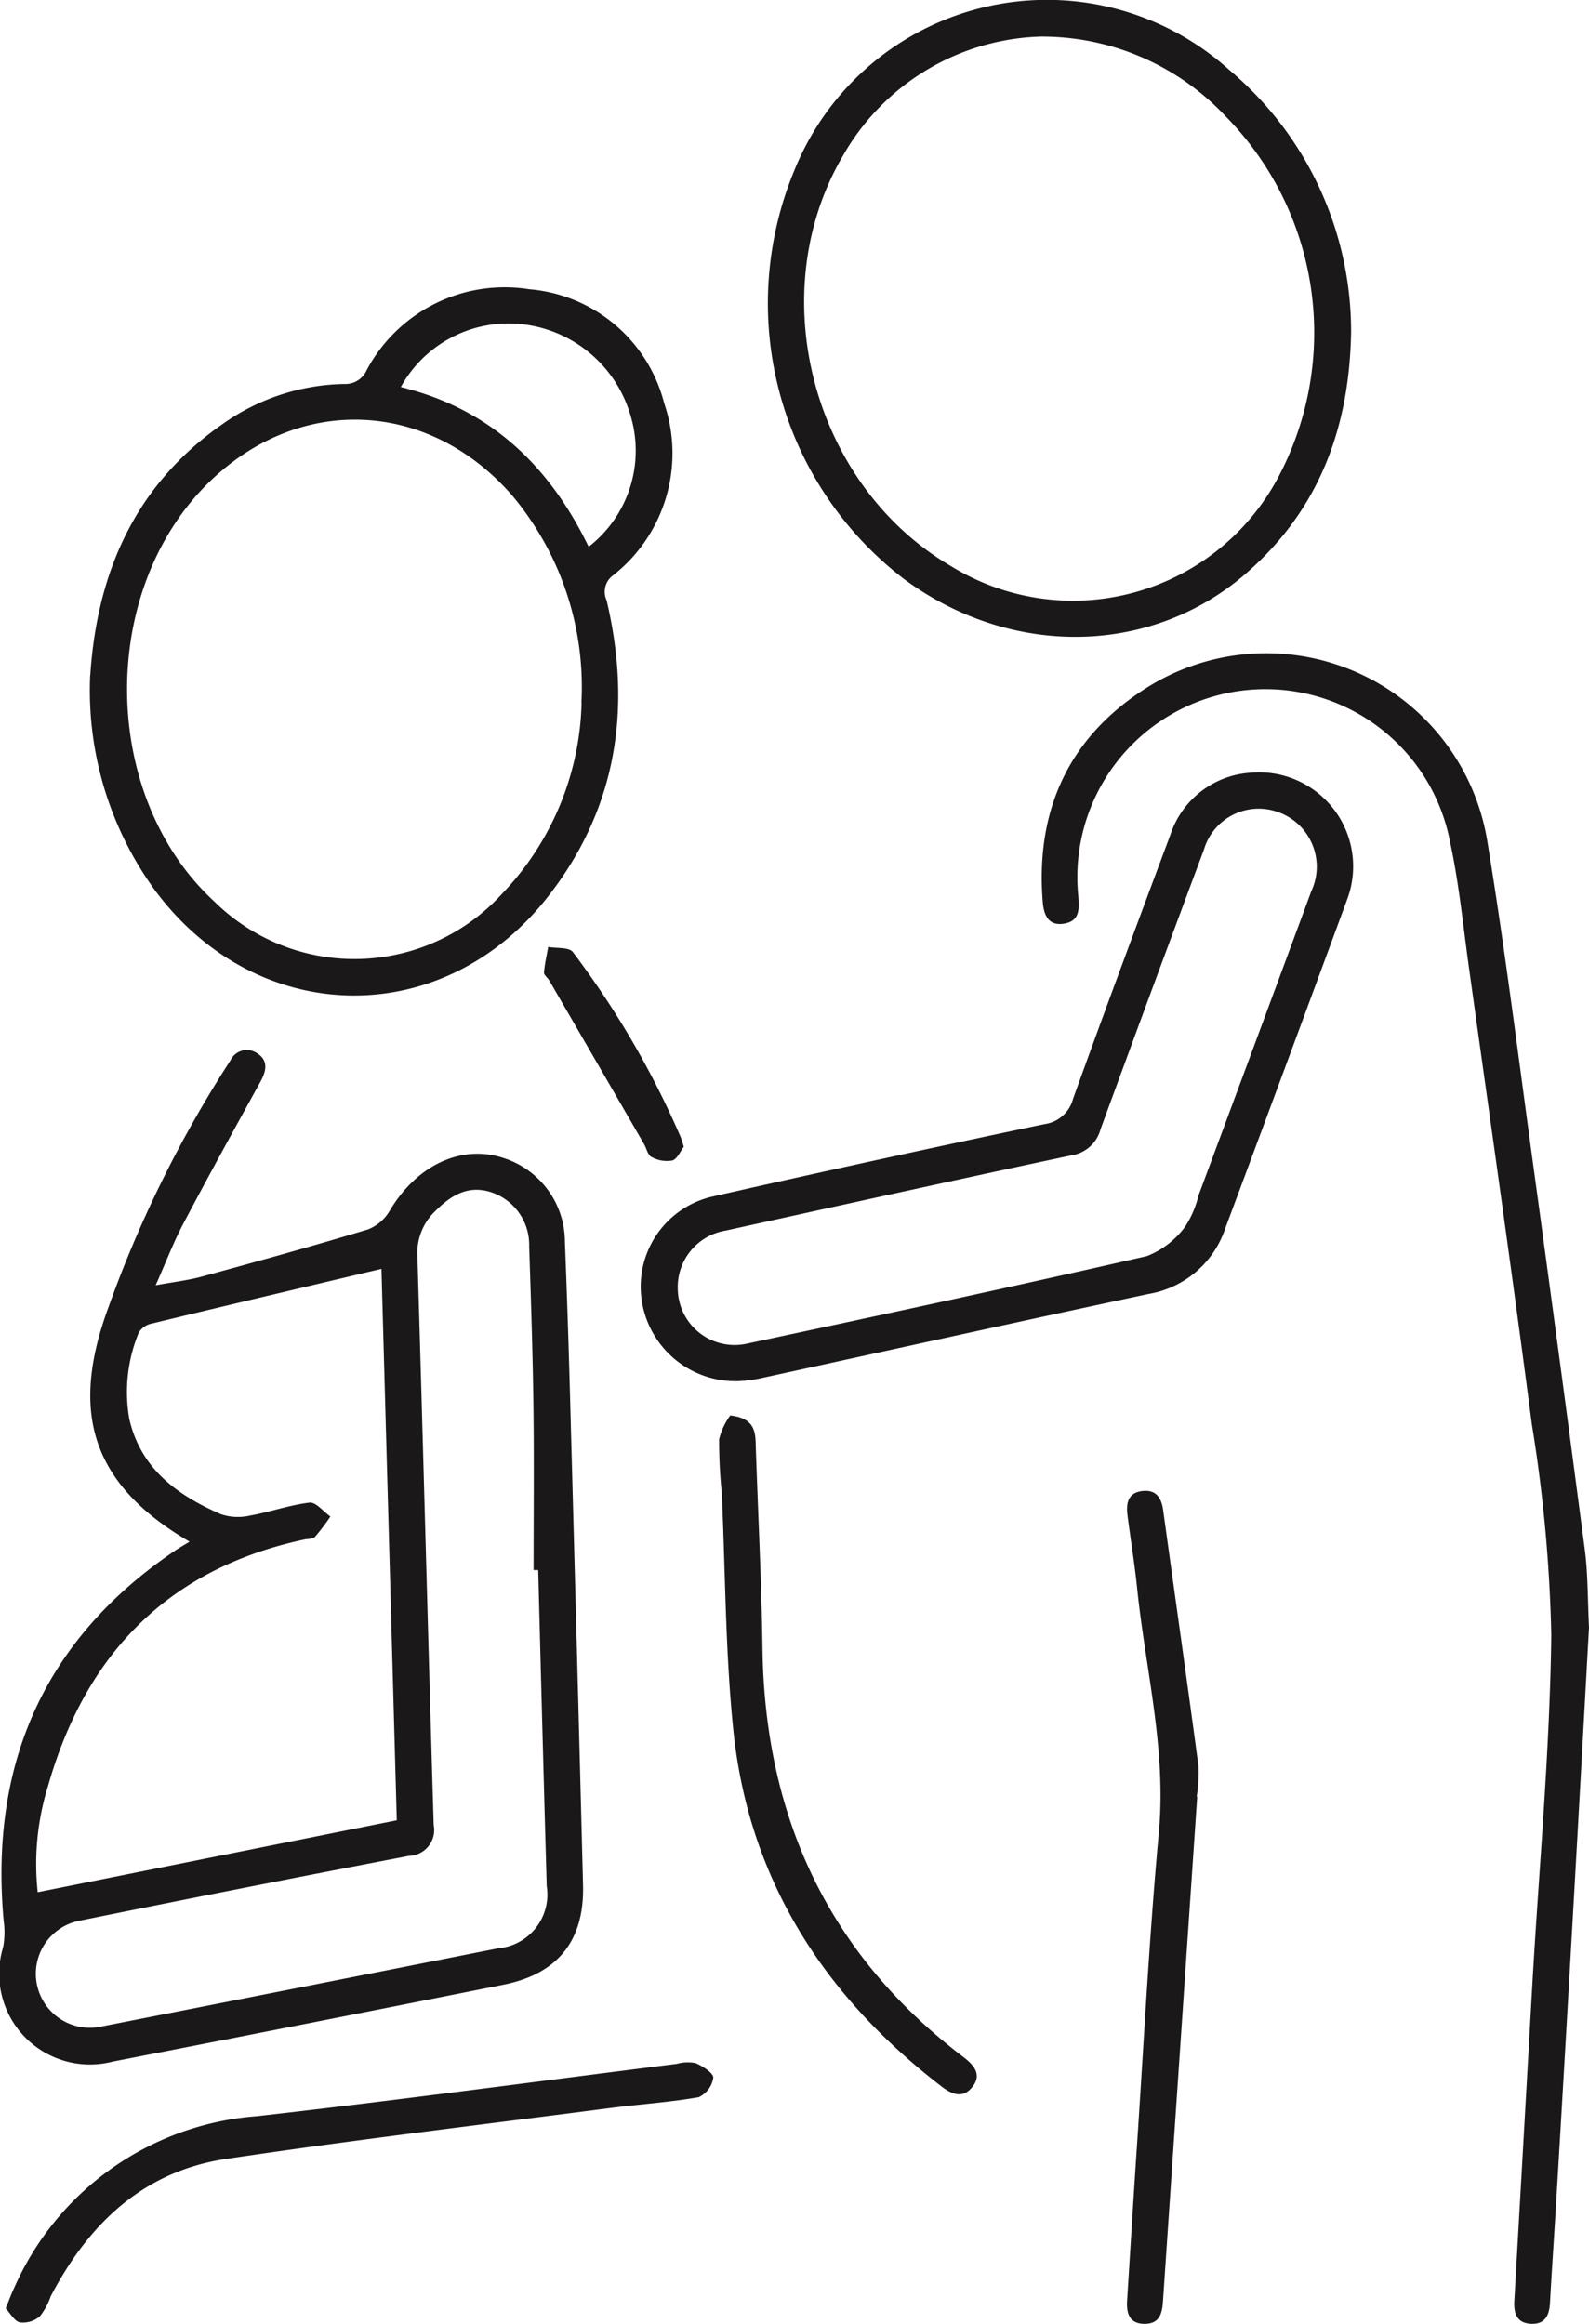 <?xml version="1.0" encoding="UTF-8"?>
<svg xmlns="http://www.w3.org/2000/svg" xmlns:xlink="http://www.w3.org/1999/xlink" id="Group_238" data-name="Group 238" width="90.014" height="131.665" viewBox="0 0 90.014 131.665">
  <defs>
    <clipPath id="clip-path">
      <rect id="Rectangle_217" data-name="Rectangle 217" width="90.014" height="131.665" fill="none"></rect>
    </clipPath>
  </defs>
  <g id="Group_237" data-name="Group 237" clip-path="url(#clip-path)">
    <path id="Path_94" data-name="Path 94" d="M10.74,301.763c-5.718-3.34-6.731-7.5-4.59-13.3a67.58,67.58,0,0,1,6.667-13.6c.079-.121.155-.244.235-.364a1.026,1.026,0,0,1,1.489-.427c.657.4.566.987.225,1.606-1.48,2.689-2.963,5.377-4.395,8.092-.553,1.049-.976,2.167-1.553,3.466,1-.185,1.839-.28,2.642-.5,3.135-.857,6.268-1.725,9.379-2.664a2.439,2.439,0,0,0,1.232-1.052c1.52-2.574,4.044-3.782,6.437-3A4.989,4.989,0,0,1,32,284.762q.187,4.718.31,9.438.371,13.51.718,27.02c.079,3.156-1.432,5.033-4.526,5.648q-11.058,2.2-22.125,4.353a5.141,5.141,0,0,1-6.2-6.482,4.685,4.685,0,0,0,.03-1.495c-.8-8.862,2.265-15.93,9.707-20.974.23-.155.472-.292.823-.507m10.87-15.457c-4.461,1.057-8.744,2.065-13.021,3.1a1.108,1.108,0,0,0-.726.512,8.8,8.8,0,0,0-.536,4.891c.652,2.834,2.732,4.328,5.2,5.4a3.005,3.005,0,0,0,1.631.076c1.135-.2,2.24-.6,3.379-.736.359-.042.787.508,1.183.787a12.232,12.232,0,0,1-.878,1.158c-.122.129-.409.1-.621.149-7.7,1.657-12.37,6.493-14.489,13.935a14.879,14.879,0,0,0-.593,6.044l20.341-4.075c-.291-10.493-.582-20.93-.868-31.242m8.881,17.064h-.264c0-3.111.031-6.222-.009-9.332-.039-3-.141-6-.24-9.006A3.14,3.14,0,0,0,27.929,282c-1.37-.5-2.382.133-3.292,1.053a3.256,3.256,0,0,0-.991,2.532c.323,10.741.6,21.484.921,32.225a1.467,1.467,0,0,1-1.407,1.755q-9.315,1.78-18.61,3.663a3.061,3.061,0,1,0,1.231,5.995q11.222-2.2,22.441-4.423a3.058,3.058,0,0,0,2.749-3.523q-.253-8.951-.482-17.9" transform="translate(0 -214.414)" fill="#1a1818"></path>
    <path id="Path_95" data-name="Path 95" d="M23.535,97.029c.38-5.788,2.515-10.775,7.5-14.243a12.249,12.249,0,0,1,6.9-2.268,1.314,1.314,0,0,0,1.253-.774,8.857,8.857,0,0,1,9.22-4.594,8.625,8.625,0,0,1,7.641,6.467,8.793,8.793,0,0,1-2.926,9.766,1.147,1.147,0,0,0-.338,1.392c1.435,6.071.6,11.74-3.279,16.733-5.949,7.665-16.471,7.507-22.277-.265a19.257,19.257,0,0,1-3.7-12.214m27.83,1.543a16.9,16.9,0,0,0-3.936-11.751C42.775,81.5,35.615,81.092,30.5,85.859c-6.542,6.092-6.5,17.958.082,24a11.3,11.3,0,0,0,16.255-.43,16.2,16.2,0,0,0,4.531-10.862m.4-8.825a6.893,6.893,0,0,0,2.4-7.345,7.229,7.229,0,0,0-6.541-5.3,6.968,6.968,0,0,0-6.5,3.595c5.029,1.223,8.4,4.424,10.64,9.046" transform="translate(-18.422 -58.762)" fill="#1a1818"></path>
    <path id="Path_96" data-name="Path 96" d="M302.738,225.565c-.265,4.746-.534,9.694-.817,14.641q-.5,8.83-1.027,17.658c-.117,1.986-.255,3.971-.366,5.957-.04.716-.3,1.216-1.093,1.169-.812-.048-.964-.62-.925-1.311q.517-9.047,1.029-18.094c.377-6.536.981-13.069,1.064-19.609a85.179,85.179,0,0,0-1.105-11.969c-1.123-8.639-2.363-17.262-3.564-25.89-.329-2.362-.559-4.747-1.063-7.072a10.651,10.651,0,0,0-21.065,3.023c.044.679.126,1.393-.72,1.576-.884.191-1.22-.361-1.288-1.179-.439-5.284,1.521-9.466,6.009-12.247a12.691,12.691,0,0,1,19.184,8.85c1,6.1,1.759,12.236,2.6,18.359q1.487,10.851,2.911,21.71c.181,1.393.158,2.813.239,4.427" transform="translate(-212.725 -133.329)" fill="#1a1818"></path>
    <path id="Path_97" data-name="Path 97" d="M172.717,235.952a5.372,5.372,0,0,1-5.533-4.63,5.234,5.234,0,0,1,3.963-5.814q9.41-2.134,18.854-4.114a1.939,1.939,0,0,0,1.623-1.432c1.8-5,3.653-9.976,5.511-14.952a5.127,5.127,0,0,1,4.537-3.526,5.329,5.329,0,0,1,5.5,7.126q-3.444,9.36-6.928,18.7a5.544,5.544,0,0,1-4.316,3.7c-7.387,1.574-14.761,3.209-22.142,4.812a9.222,9.222,0,0,1-1.068.13m-3.483-5.353a3.22,3.22,0,0,0,3.82,3.252c7.592-1.62,15.182-3.248,22.749-4.979a4.913,4.913,0,0,0,2.151-1.642,5.432,5.432,0,0,0,.769-1.773q3.21-8.63,6.4-17.264a3.28,3.28,0,0,0-1.944-4.5,3.232,3.232,0,0,0-4.141,2.148q-2.955,7.914-5.858,15.847a2.007,2.007,0,0,1-1.64,1.471c-6.535,1.386-13.057,2.83-19.581,4.263a3.243,3.243,0,0,0-2.728,3.177" transform="translate(-130.839 -157.702)" fill="#1a1818"></path>
    <path id="Path_98" data-name="Path 98" d="M233.27,18.754c-.085,5.533-1.842,10.129-5.9,13.69-5.386,4.726-13.355,4.852-19.43.36a19.674,19.674,0,0,1-6.165-23.257,15.424,15.424,0,0,1,24.609-5.571,19.369,19.369,0,0,1,6.885,14.778M215.822,2.07a13.335,13.335,0,0,0-11.334,6.747c-4.589,7.8-1.749,18.632,6.09,23.244a13.168,13.168,0,0,0,18.48-4.865,17.486,17.486,0,0,0-2.912-20.622,14.244,14.244,0,0,0-10.324-4.5" transform="translate(-156.732 0)" fill="#1a1818"></path>
    <path id="Path_99" data-name="Path 99" d="M297.967,406.281q-.972,14.291-1.94,28.583c-.045.676-.184,1.26-1,1.279-.883.02-1.078-.57-1.032-1.311.182-2.889.358-5.777.551-8.665.4-5.955.7-11.92,1.247-17.862.437-4.731-.762-9.267-1.235-13.889-.14-1.366-.367-2.723-.54-4.086-.085-.669.015-1.275.836-1.373.781-.093,1.086.379,1.184,1.089.666,4.835,1.356,9.666,2,14.5a8.832,8.832,0,0,1-.1,1.73l.026,0" transform="translate(-230.147 -304.479)" fill="#1a1818"></path>
    <path id="Path_100" data-name="Path 100" d="M1.485,551.948c.209-.507.329-.845.484-1.167a16.35,16.35,0,0,1,13.747-9.72c7.938-.9,15.856-1.972,23.782-2.966a2.3,2.3,0,0,1,1.07-.044c.4.17,1.019.568,1,.832a1.449,1.449,0,0,1-.825,1.1c-1.67.294-3.372.4-5.057.62-7.241.94-14.494,1.8-21.714,2.878-4.695.7-7.8,3.687-9.937,7.787a3.866,3.866,0,0,1-.613,1.131,1.466,1.466,0,0,1-1.13.346c-.321-.076-.554-.529-.809-.8" transform="translate(-1.163 -421.161)" fill="#1a1818"></path>
    <path id="Path_101" data-name="Path 101" d="M188.19,369.281c1.209.144,1.408.738,1.432,1.5.126,3.906.334,7.81.388,11.717.132,9.539,3.746,17.334,11.4,23.149.613.466,1.049,1.01.46,1.715-.531.635-1.145.377-1.721-.066-6.674-5.136-10.927-11.741-11.792-20.205-.455-4.454-.447-8.956-.654-13.436a29.181,29.181,0,0,1-.149-3.03,3.864,3.864,0,0,1,.632-1.346" transform="translate(-146.817 -289.085)" fill="#1a1818"></path>
    <path id="Path_102" data-name="Path 102" d="M149.825,258.363c-.184.236-.363.69-.654.779a1.784,1.784,0,0,1-1.176-.2c-.21-.1-.28-.482-.424-.731q-2.684-4.64-5.373-9.277c-.091-.156-.3-.3-.293-.443.04-.487.152-.967.237-1.45.479.089,1.186.006,1.4.294a50.834,50.834,0,0,1,6.1,10.469c.057.131.089.271.182.561" transform="translate(-111.088 -193.39)" fill="#1a1818"></path>
  </g>
</svg>
